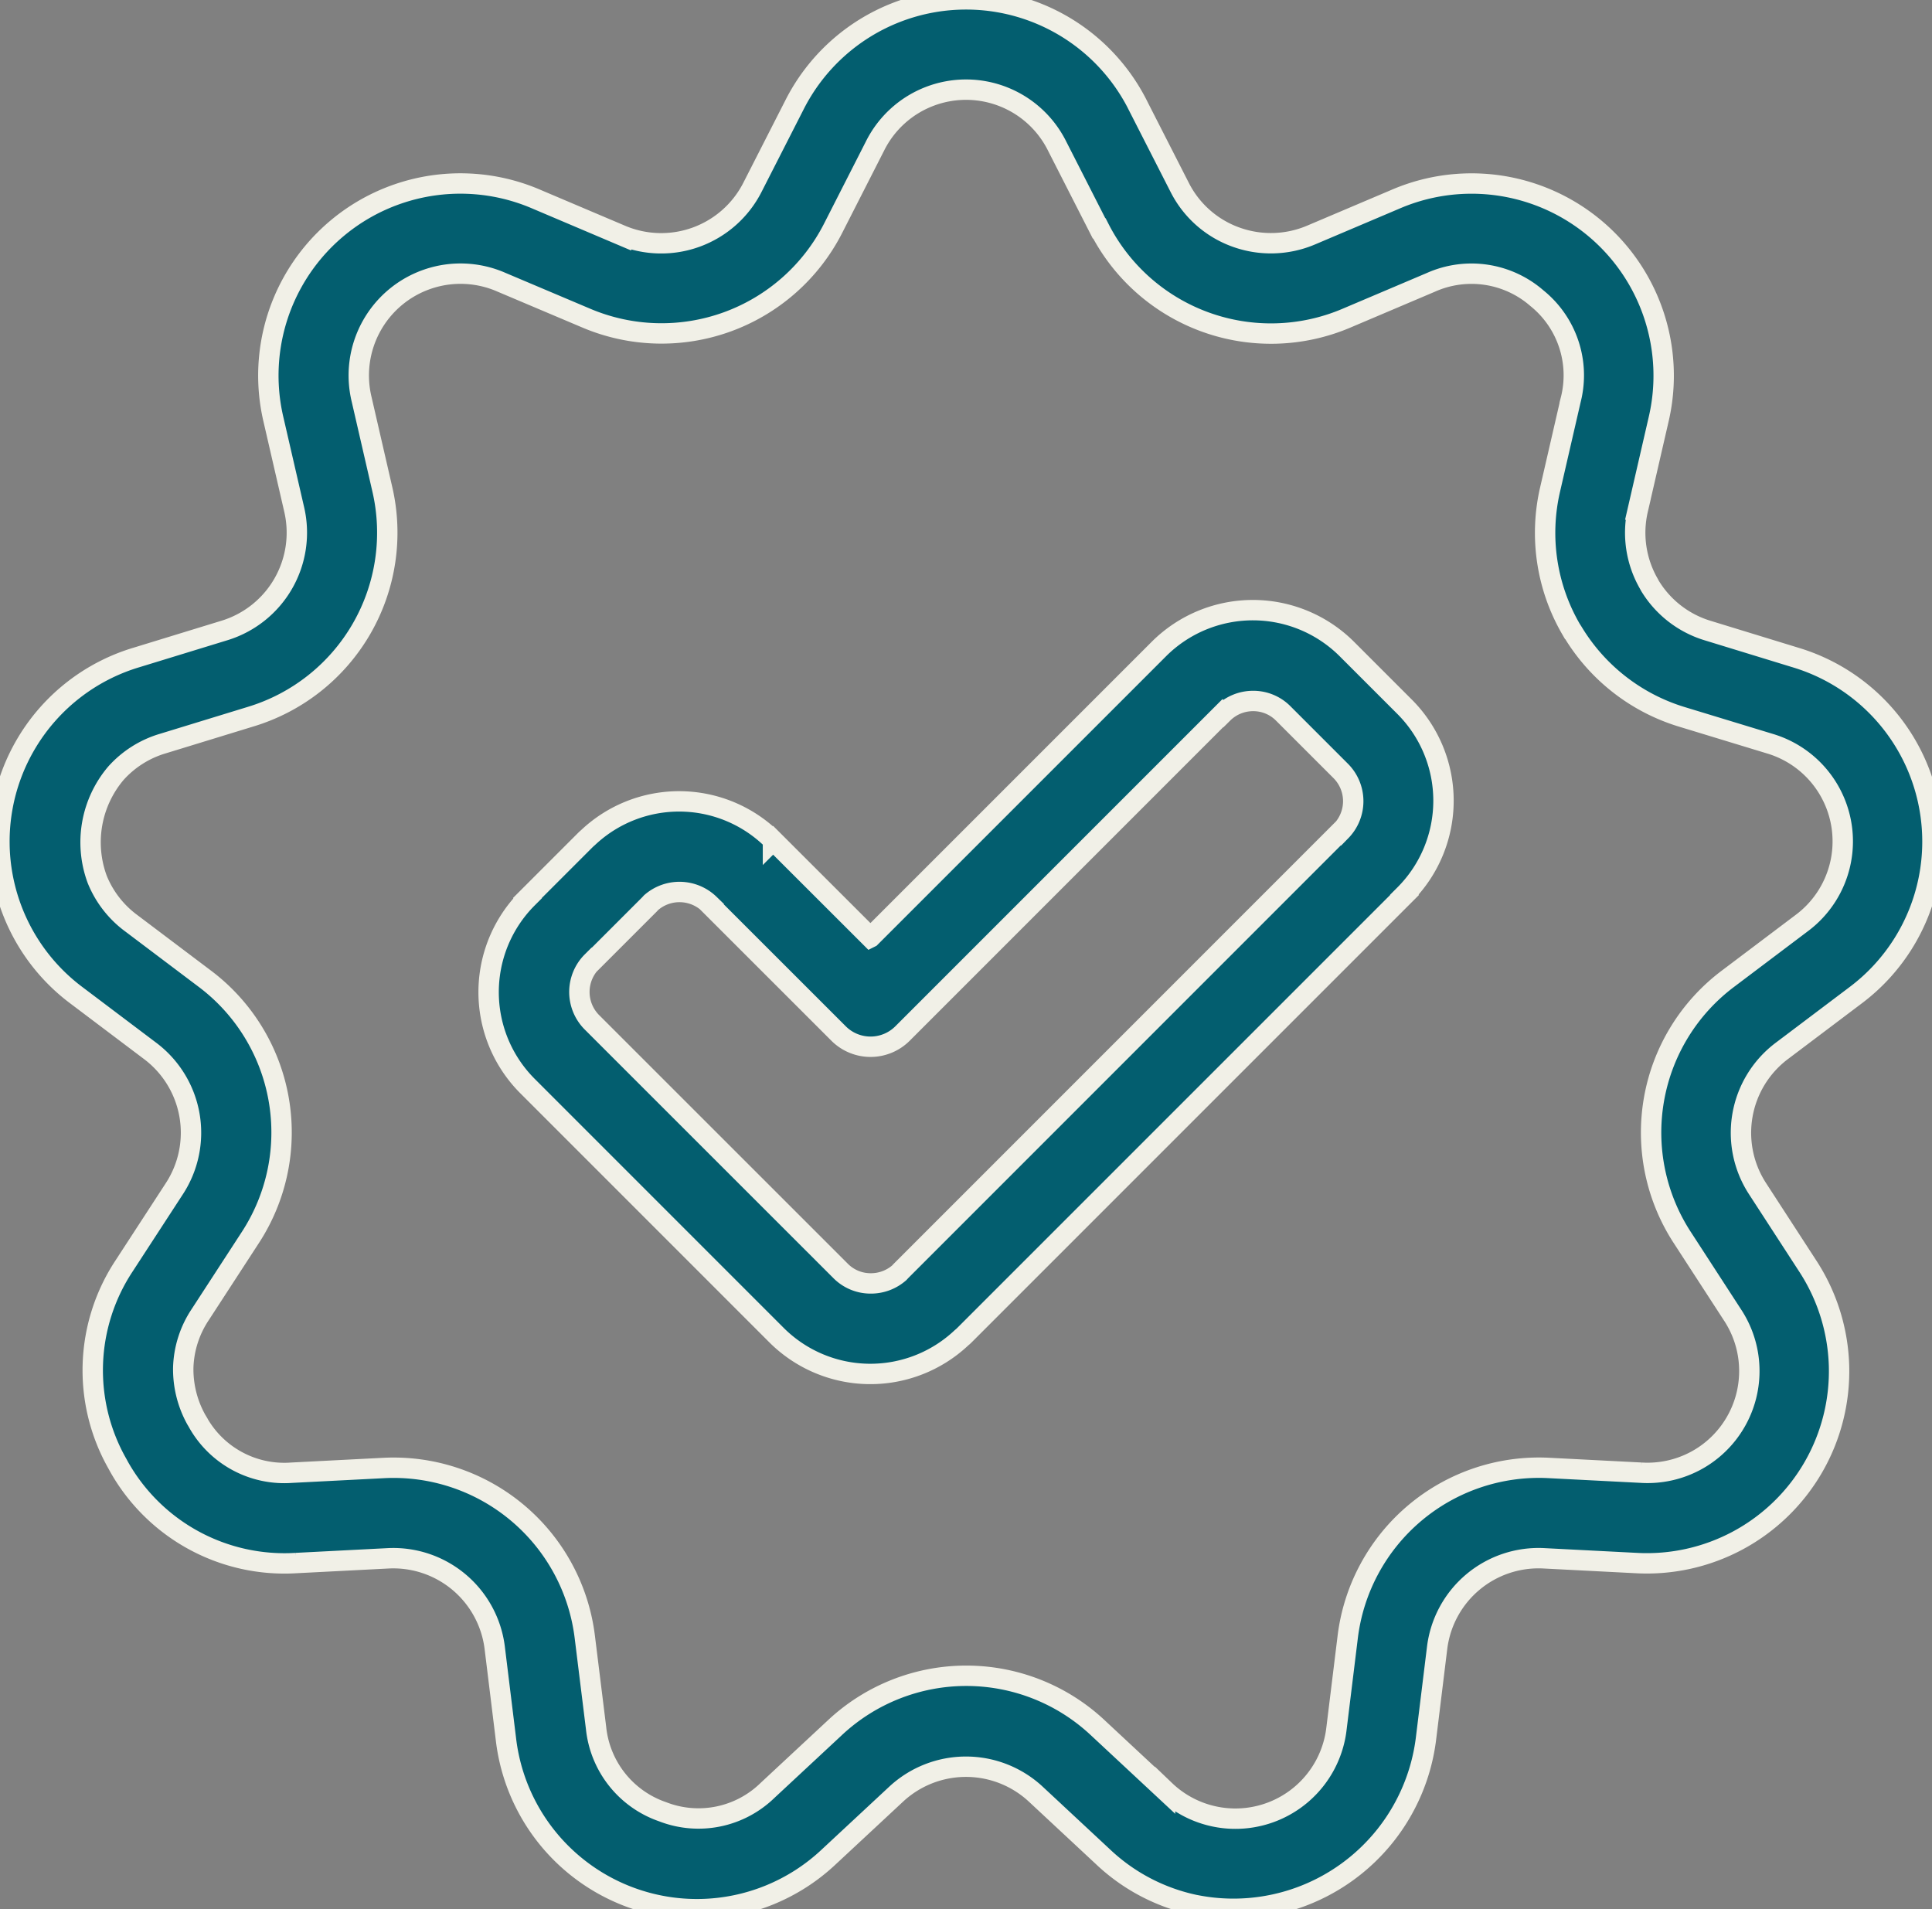 <svg viewBox="0 0 94.782 93.648" height="93.648" width="94.782" xmlns:xlink="http://www.w3.org/1999/xlink" xmlns="http://www.w3.org/2000/svg">
  <rect x="0" y="0" width="94.782" height="93.648" fill="#808080" stroke="none"/>
  <defs>
    <clipPath id="clip-path">
      <rect stroke-width="1" stroke="#f1f0e7" fill="#035e6f" transform="translate(0 0)" height="93.648" width="94.782" data-sanitized-data-name="Rectangle 1561" data-name="Rectangle 1561" id="Rectangle_1561"></rect>
    </clipPath>
  </defs>
  <g transform="translate(0 0.002)" data-sanitized-data-name="Group 1167" data-name="Group 1167" id="Group_1167">
    <g clip-path="url(#clip-path)" transform="translate(0 -0.002)" data-sanitized-data-name="Group 859" data-name="Group 859" id="Group_859">
      <path stroke-width="1" stroke="#f1f0e7" fill="#035e6f" transform="translate(0.001 0.002)" d="M55.821,5.166,57.87,9.183a4.981,4.981,0,0,0,2.753,2.442,5.044,5.044,0,0,0,3.692-.095l4.15-1.761A9.425,9.425,0,0,1,81.363,20.6l-1.011,4.392a5.018,5.018,0,0,0,.538,3.642l.057.106a5.009,5.009,0,0,0,2.821,2.188l4.309,1.321A9.426,9.426,0,0,1,91.007,48.84l-3.6,2.715A5.026,5.026,0,0,0,86.217,58.3l2.453,3.779a9.454,9.454,0,0,1,1.549,4.907,9.43,9.43,0,0,1-9.969,9.685l-4.5-.231a5.013,5.013,0,0,0-5.248,4.4l-.549,4.475a9.517,9.517,0,0,1-11.275,8.14l-.008,0a9.36,9.36,0,0,1-4.555-2.37l-3.3-3.074a5.029,5.029,0,0,0-6.853,0l-3.3,3.071a9.434,9.434,0,0,1-15.842-5.766l-.549-4.475a5.013,5.013,0,0,0-5.248-4.4l-4.5.231a9.315,9.315,0,0,1-8.678-4.714l-.076-.14A9.288,9.288,0,0,1,6.1,62.077L8.558,58.3a5.02,5.02,0,0,0-1.189-6.747l-3.6-2.715A9.424,9.424,0,0,1,6.707,32.245l4.309-1.321a5.018,5.018,0,0,0,3.415-5.937L13.42,20.6a9.421,9.421,0,0,1,12.9-10.829l4.15,1.761A5.024,5.024,0,0,0,36.917,9.18l2.048-4.017a9.433,9.433,0,0,1,16.856,0ZM42.706,45.981,56.852,31.836a6.527,6.527,0,0,1,9.223,0l2.832,2.832a6.517,6.517,0,0,1,0,9.216l-.008.008.008.008L47.318,65.488a1.691,1.691,0,0,1-.151.136,6.518,6.518,0,0,1-9.076-.136L25.88,53.276a6.517,6.517,0,0,1,0-9.219l-.008-.008,2.832-2.832c.049-.049.1-.095.148-.136a6.508,6.508,0,0,1,9.068.136l0,.008.008-.008L42.7,45.984Zm17.284-11L44.277,50.695a2.219,2.219,0,0,1-3.139,0L34.8,44.36l.008-.008a2.115,2.115,0,0,0-2.866-.076l-.076.083-2.832,2.832-.008-.008-.008.008a2.107,2.107,0,0,0,.011,2.946L41.245,62.349a2.068,2.068,0,0,0,1.473.606,2.108,2.108,0,0,0,1.4-.523l.076-.083L65.78,40.76l.008.008a2.1,2.1,0,0,0-.008-2.946L62.948,34.99a2.068,2.068,0,0,0-1.473-.606A2.09,2.09,0,0,0,60,34.99ZM53.917,11.2,51.868,7.179a4.99,4.99,0,0,0-8.951,0L40.869,11.2A9.449,9.449,0,0,1,28.753,15.6L24.6,13.843A4.993,4.993,0,0,0,17.743,19.6l1.011,4.392A9.429,9.429,0,0,1,12.3,35.152L7.99,36.473a4.99,4.99,0,0,0-2.31,1.462,5.24,5.24,0,0,0-.912,5.2,5,5,0,0,0,1.674,2.154l3.6,2.715a9.435,9.435,0,0,1,2.238,12.7L9.822,64.484a4.955,4.955,0,0,0-.833,2.6,5.09,5.09,0,0,0,.64,2.552l.057.095a4.858,4.858,0,0,0,4.619,2.51l4.5-.231A9.451,9.451,0,0,1,28.689,80.3l.553,4.472a4.875,4.875,0,0,0,3.264,4.1,4.854,4.854,0,0,0,5.149-1.049l3.3-3.071a9.432,9.432,0,0,1,12.9,0l3.3,3.074a4.992,4.992,0,0,0,8.413-3.055l.549-4.475a9.452,9.452,0,0,1,9.882-8.288l4.5.231a5.006,5.006,0,0,0,2.677-.576,5,5,0,0,0,1.81-7.175l-2.453-3.779a9.435,9.435,0,0,1,2.238-12.7l3.6-2.715a5,5,0,0,0-1.549-8.818L82.5,35.16a9.451,9.451,0,0,1-5.346-4.172l-.087-.136A9.415,9.415,0,0,1,76.047,24l1.011-4.392A4.859,4.859,0,0,0,75.4,14.627a4.886,4.886,0,0,0-5.2-.78l-4.15,1.761A9.449,9.449,0,0,1,53.932,11.2Z" data-sanitized-data-name="Path 5793" data-name="Path 5793" id="Path_5793"></path>
    </g>
  </g>
</svg>
